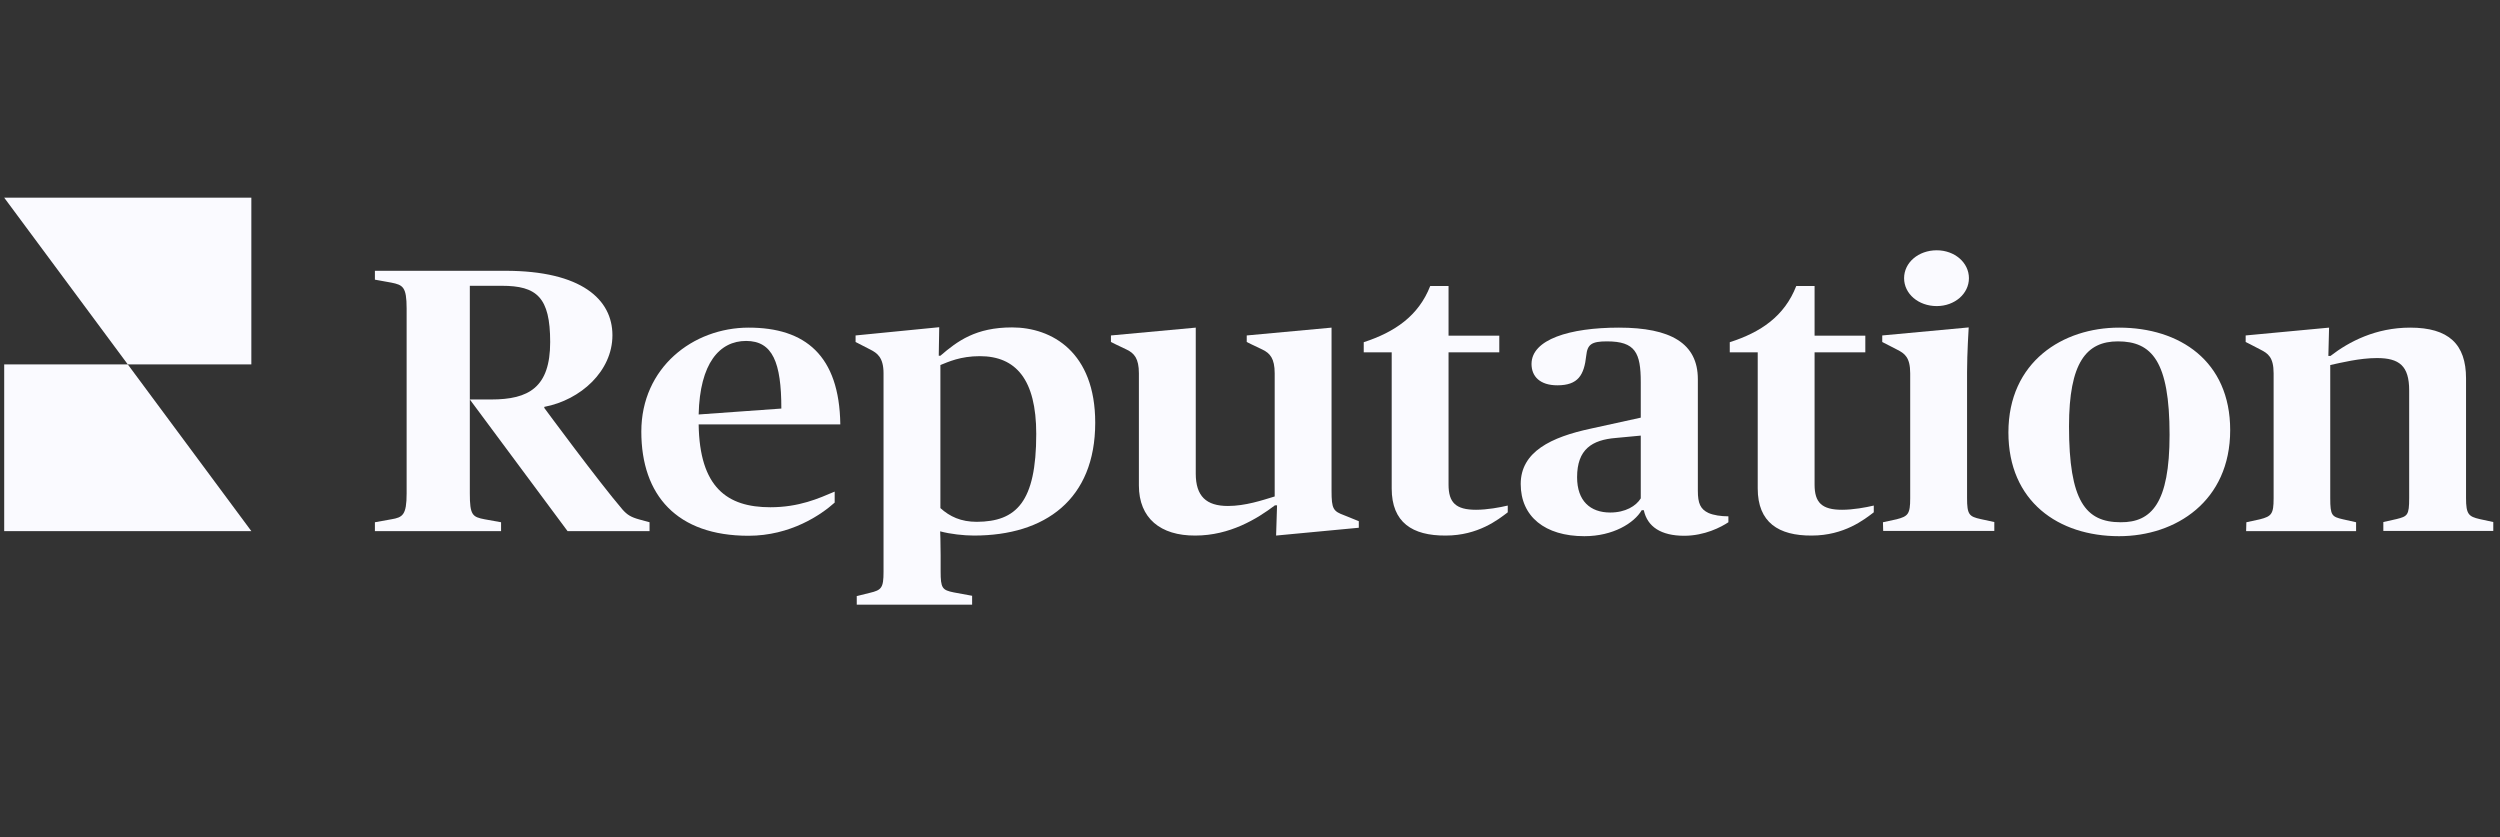 <?xml version="1.0" encoding="UTF-8"?> <svg xmlns="http://www.w3.org/2000/svg" width="215" height="72" viewBox="0 0 215 72" fill="none"><rect x="0" y="0" width="215" height="72" fill="#333333" stroke="none"/><g clip-path="url(#clip0_3173_39018)"><path d="M10.989 31.338L0.361 17H21.616V31.338H10.989Z" fill="#FAFAFF"></path><path d="M10.989 31.338L21.616 45.676H0.361V31.338H10.989Z" fill="#FAFAFF"></path><path d="M55.154 37.117C55.154 31.611 59.599 28.176 64.388 28.176C69.237 28.176 72.187 30.557 72.267 36.499H60.084C60.165 41.915 62.529 43.623 66.246 43.623C68.732 43.623 70.409 42.86 71.782 42.278V43.223C70.611 44.277 67.984 46.076 64.368 46.076C58.225 46.076 55.154 42.605 55.154 37.117ZM60.084 35.645L67.196 35.136C67.196 31.175 66.448 29.321 64.165 29.321C61.882 29.321 60.185 31.229 60.084 35.645Z" fill="#FAFAFF"></path><path d="M73.641 51.274L74.812 50.983C75.803 50.747 75.984 50.565 75.984 49.184V32.102C75.984 30.721 75.419 30.357 74.853 30.066C74.287 29.776 73.58 29.412 73.58 29.412V28.849L80.773 28.14L80.732 30.593H80.874C82.349 29.321 83.925 28.158 87.036 28.158C90.471 28.158 94.189 30.285 94.189 36.354C94.189 42.951 89.885 46.058 83.763 46.058C82.894 46.058 81.722 45.931 80.854 45.695C80.854 45.695 80.894 46.585 80.894 47.73V49.147C80.894 50.583 81.035 50.747 82.025 50.947L83.602 51.237V52.001H73.681V51.274H73.641ZM89.117 37.317C89.117 32.629 87.359 30.63 84.268 30.63C82.591 30.63 81.561 31.12 80.874 31.393V43.696C81.682 44.423 82.632 44.877 84.005 44.877C87.4 44.859 89.117 43.187 89.117 37.317Z" fill="#FAFAFF"></path><path d="M97.945 41.751V32.102C97.945 30.829 97.541 30.375 96.895 30.066C96.228 29.757 95.541 29.412 95.541 29.412V28.849L102.835 28.176V40.733C102.835 42.678 103.744 43.514 105.603 43.514C107.098 43.514 108.553 43.023 109.623 42.696V32.102C109.623 30.829 109.219 30.375 108.573 30.066C107.906 29.757 107.219 29.412 107.219 29.412V28.849L114.513 28.176V42.205C114.513 43.786 114.654 43.968 115.644 44.331L116.857 44.822V45.386L109.745 46.058L109.826 43.459H109.644C108.108 44.622 105.764 46.058 102.794 46.058C99.804 46.076 97.945 44.568 97.945 41.751Z" fill="#FAFAFF"></path><path d="M130.781 41.624C130.781 38.843 133.408 37.59 136.802 36.863L141.106 35.918V32.865C141.106 30.339 140.641 29.358 138.196 29.358C136.883 29.358 136.519 29.612 136.418 30.575C136.236 32.247 135.731 33.137 133.933 33.137C132.438 33.137 131.711 32.374 131.711 31.302C131.711 29.194 134.984 28.176 139.227 28.176C143.672 28.176 146.015 29.521 146.015 32.61V42.205C146.015 43.296 146.238 43.786 146.925 44.114C147.369 44.313 148.016 44.404 148.642 44.404V44.913C148.016 45.331 146.601 46.076 144.843 46.076C142.843 46.076 141.671 45.295 141.368 43.877H141.187C140.54 44.986 138.722 46.112 136.257 46.112C132.862 46.112 130.781 44.422 130.781 41.624ZM141.106 42.86V37.462L138.984 37.662C136.903 37.826 135.63 38.644 135.63 41.042C135.63 43.078 136.762 44.077 138.479 44.077C139.792 44.077 140.702 43.514 141.106 42.86Z" fill="#FAFAFF"></path><path d="M151.164 42.006V30.303H148.76V29.43C151.427 28.576 153.467 27.195 154.478 24.597H156.054V28.867H160.418V30.303H156.054V41.679C156.054 43.223 156.68 43.841 158.417 43.841C159.367 43.841 160.458 43.641 161.145 43.478V44.059C160.337 44.677 158.599 46.058 155.811 46.058C152.962 46.077 151.164 44.932 151.164 42.006Z" fill="#FAFAFF"></path><path d="M161.934 44.913L163.106 44.659C164.096 44.404 164.277 44.205 164.277 42.86V32.102C164.277 30.721 163.792 30.393 163.146 30.066C162.499 29.739 161.873 29.412 161.873 29.412V28.849L169.308 28.158C169.308 28.158 169.167 30.375 169.167 31.993V42.842C169.167 44.259 169.349 44.423 170.339 44.641L171.511 44.895V45.658H161.954L161.934 44.913ZM163.752 23.924C163.752 22.579 164.985 21.525 166.56 21.525C168.096 21.525 169.328 22.579 169.328 23.924C169.328 25.269 168.096 26.323 166.56 26.323C164.985 26.323 163.752 25.269 163.752 23.924Z" fill="#FAFAFF"></path><path d="M172.723 37.19C172.723 31.084 177.43 28.176 182.239 28.176C187.452 28.176 191.796 31.047 191.796 36.99C191.796 43.096 187.128 46.112 182.239 46.112C177.026 46.112 172.723 43.132 172.723 37.19ZM186.583 37.39C186.583 31.047 185.047 29.358 182.138 29.358C179.431 29.358 177.935 31.175 177.935 36.663C177.935 43.078 179.35 44.913 182.38 44.913C185.027 44.931 186.583 43.278 186.583 37.39Z" fill="#FAFAFF"></path><path d="M193.188 44.913L194.359 44.659C195.349 44.404 195.531 44.204 195.531 42.86V32.102C195.531 30.72 195.046 30.393 194.4 30.066C193.753 29.721 193.127 29.412 193.127 29.412V28.849L200.3 28.176L200.239 30.611H200.421C202.017 29.376 204.32 28.176 207.27 28.176C210.584 28.176 212.079 29.594 212.079 32.538V42.841C212.079 44.222 212.301 44.422 213.251 44.641L214.422 44.895V45.658H204.967V44.895L206.098 44.641C207.048 44.404 207.189 44.313 207.189 42.841V33.574C207.189 31.465 206.341 30.793 204.421 30.793C202.926 30.793 201.33 31.193 200.401 31.393V42.86C200.401 44.331 200.542 44.441 201.492 44.659L202.623 44.913V45.676H193.167L193.188 44.913Z" fill="#FAFAFF"></path><path d="M40.405 42.442C40.405 44.295 40.627 44.459 41.678 44.659L43.092 44.913V45.676H32.242V44.913L33.657 44.659C34.626 44.495 34.97 44.295 34.97 42.442V26.523C34.97 24.669 34.647 24.506 33.657 24.306L32.242 24.051V23.288H43.456C50.022 23.288 52.669 25.759 52.669 28.831C52.669 31.902 49.961 34.391 46.809 34.991V35.082C46.809 35.082 51.497 41.442 53.538 43.823C53.942 44.277 54.265 44.477 54.992 44.677L55.861 44.913V45.676H48.81L40.405 34.355H42.243C45.476 34.355 47.315 33.319 47.315 29.412C47.315 25.56 46.163 24.578 43.153 24.578C41.839 24.578 40.405 24.578 40.405 24.578V42.442Z" fill="#FAFAFF"></path><path d="M119.686 42.006V30.303H117.281V29.43C119.948 28.558 121.989 27.177 122.999 24.597H124.575V28.867H128.939V30.303H124.575V41.679C124.575 43.223 125.201 43.841 126.939 43.841C127.889 43.841 128.98 43.641 129.667 43.478V44.059C128.858 44.677 127.121 46.058 124.333 46.058C121.464 46.077 119.686 44.932 119.686 42.006Z" fill="#FAFAFF"></path></g><defs><clipPath id="clip0_3173_39018"><rect width="214.197" height="72" fill="white" transform="translate(0.361)"></rect></clipPath></defs></svg> 